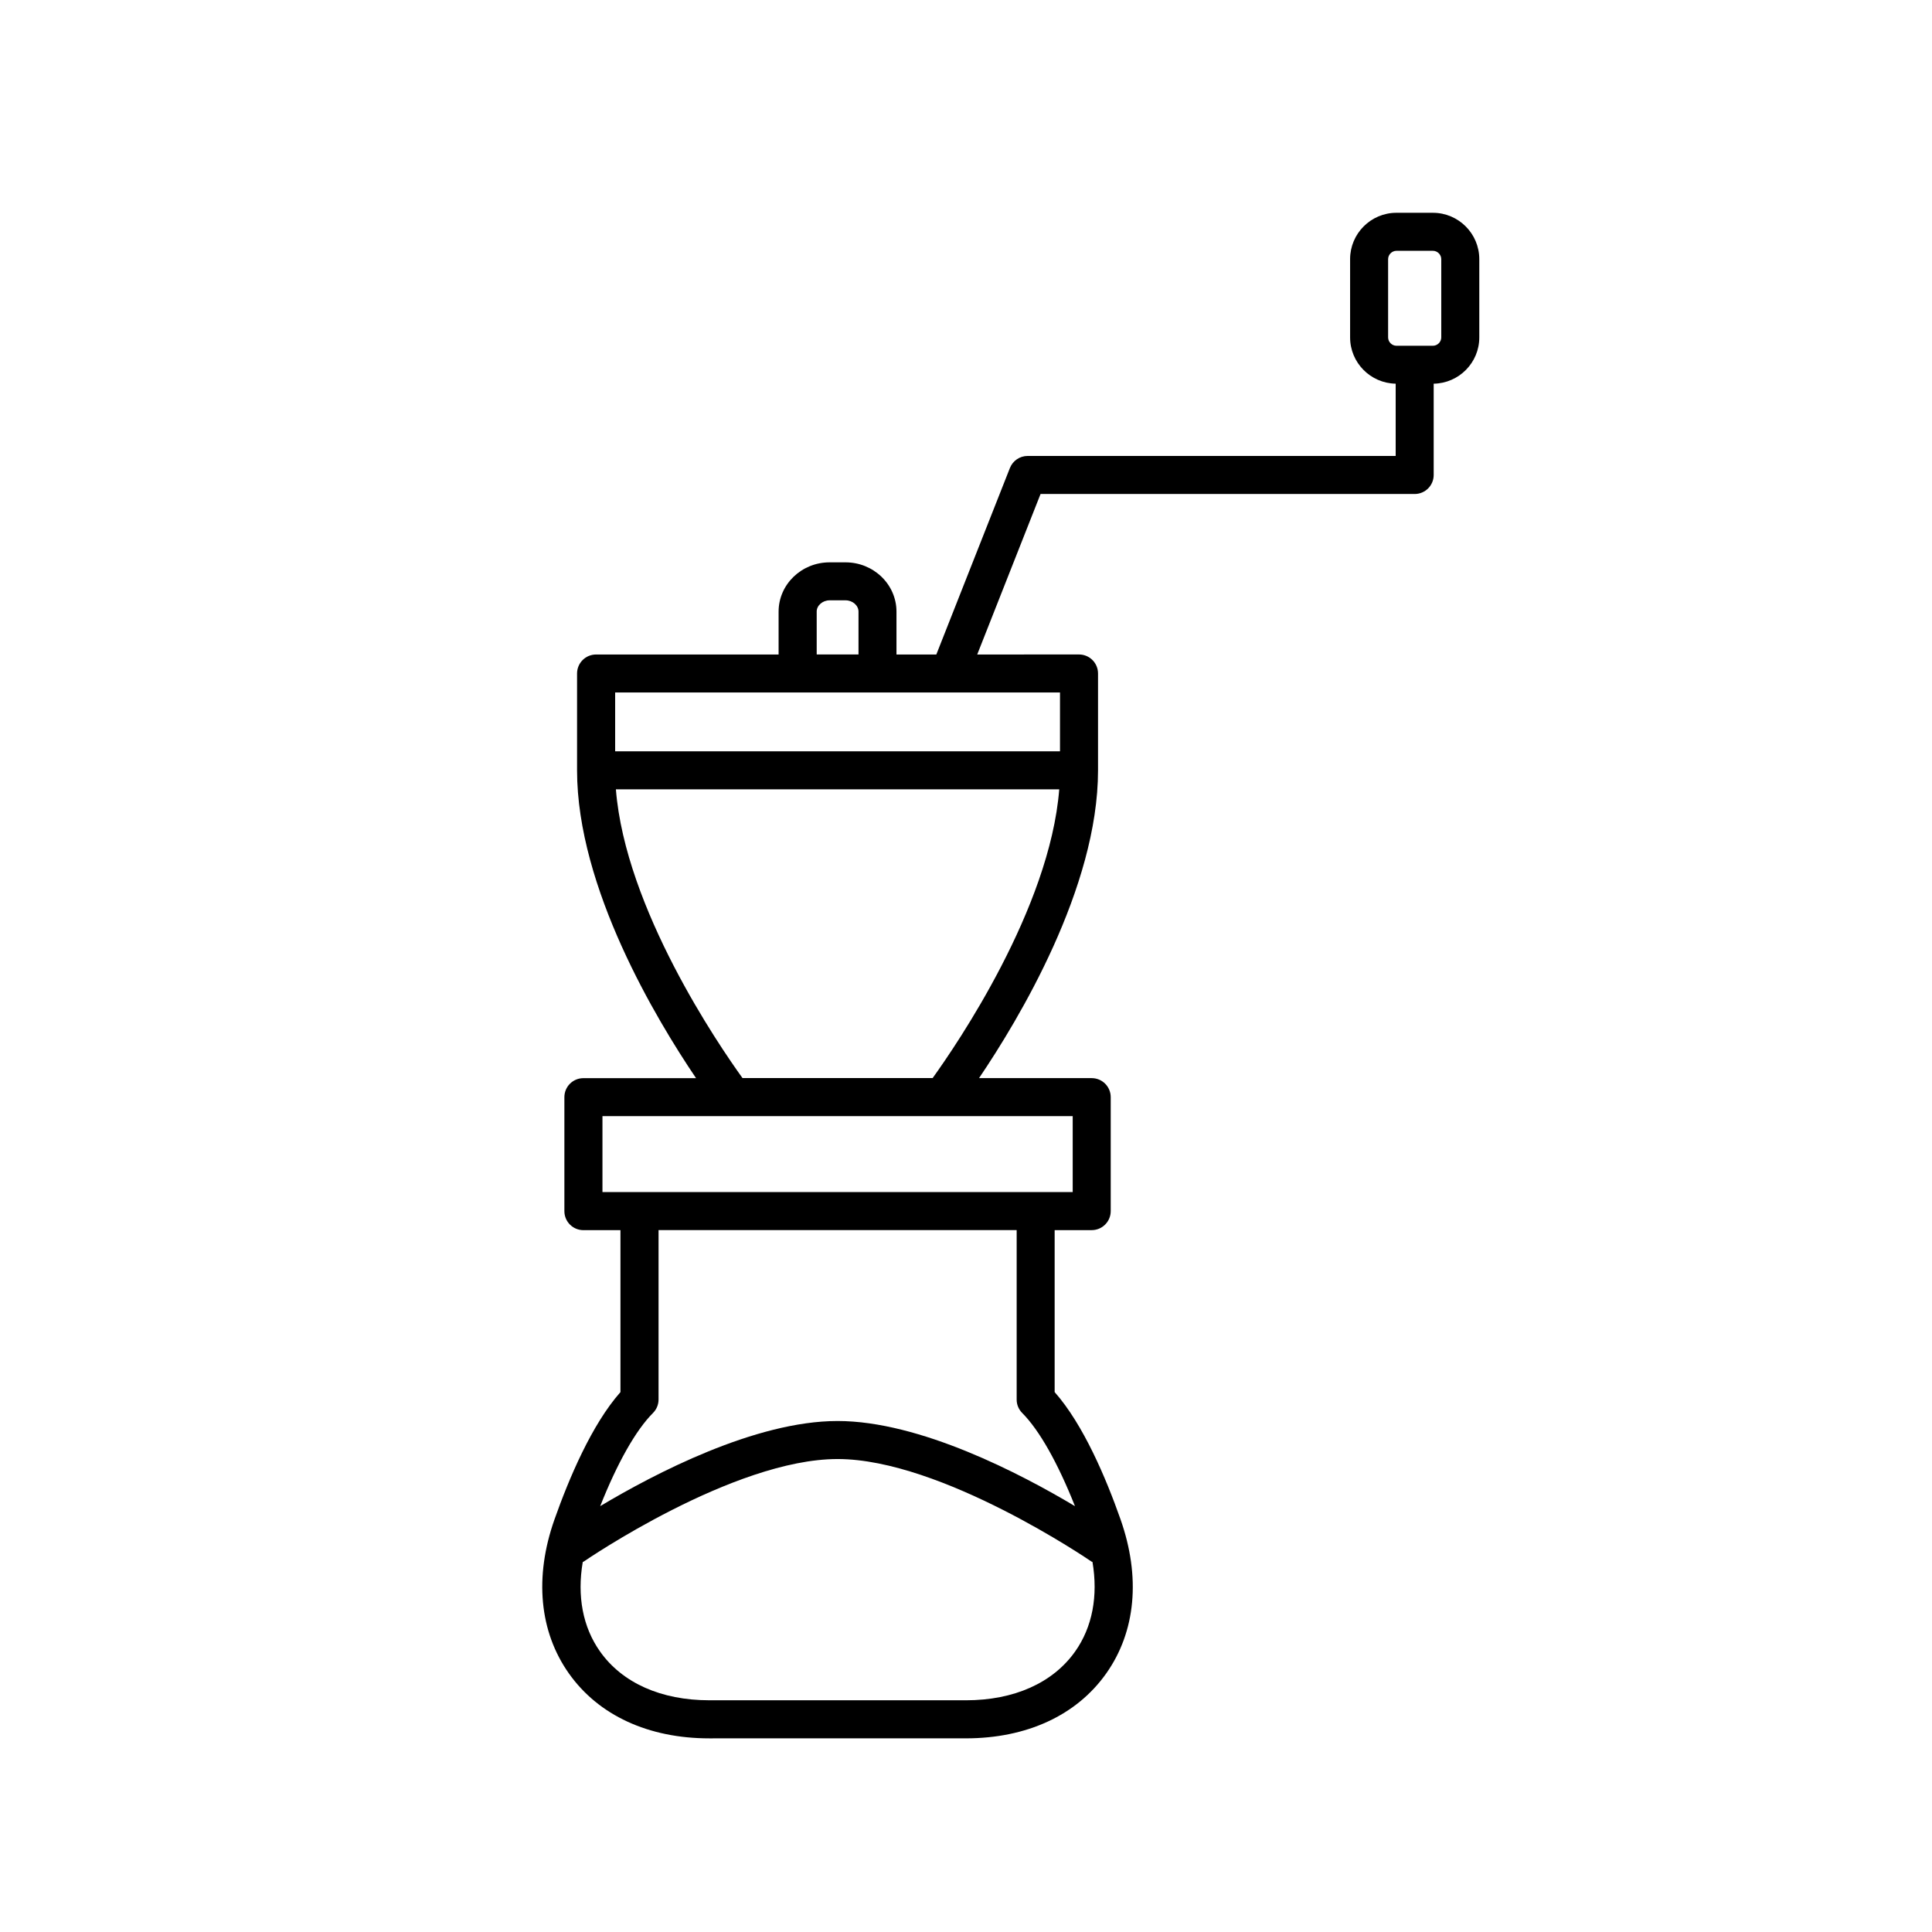 <?xml version="1.0" encoding="UTF-8"?>
<!-- Uploaded to: ICON Repo, www.svgrepo.com, Generator: ICON Repo Mixer Tools -->
<svg fill="#000000" width="800px" height="800px" version="1.1" viewBox="144 144 512 512" xmlns="http://www.w3.org/2000/svg">
 <path d="m523.74 200.39h-9.668c-6.777 0-12.281 5.512-12.281 12.281v20.746c0 6.699 5.402 12.148 12.078 12.262v19.148l-97.539 0.004c-2.066 0-3.926 1.266-4.691 3.188l-19.504 49.43h-10.559v-11.359c0-7.203-6.055-13.062-13.504-13.062h-4.227c-7.453 0-13.508 5.859-13.508 13.062v11.359h-48.371c-2.785 0-5.039 2.254-5.039 5.039v25.676c0 31.121 21.059 66.074 31.535 81.559h-29.855c-2.785 0-5.039 2.254-5.039 5.039v30.203c0 2.785 2.254 5.039 5.039 5.039h9.82v42.918c-7.617 8.602-13.637 22.867-17.492 33.773-5.371 15.219-4.012 29.703 3.836 40.797 7.844 11.082 21.055 17.191 37.203 17.191l67.977-0.004c16.148 0 29.355-6.106 37.203-17.191 7.844-11.082 9.199-25.574 3.762-40.949-3.793-10.766-9.809-25.023-17.422-33.625v-42.918h9.82c2.785 0 5.039-2.254 5.039-5.039v-30.203c0-2.785-2.254-5.039-5.039-5.039h-29.859c10.473-15.477 31.535-50.438 31.535-81.559v-25.676c0-2.785-2.254-5.039-5.039-5.039l-26.977 0.008 16.785-42.535h99.145c2.785 0 5.039-2.254 5.039-5.039v-24.191c6.68-0.113 12.086-5.559 12.086-12.258v-20.746c0-6.777-5.516-12.289-12.289-12.289zm-163.31 105.69c0-1.617 1.57-2.988 3.43-2.988h4.227c1.855 0 3.426 1.367 3.426 2.988v11.359h-11.078v-11.359zm68.496 275.58c-5.906 8.34-16.191 12.934-28.973 12.934l-67.969-0.004c-12.781 0-23.074-4.594-28.973-12.934-4.57-6.457-6.109-14.66-4.578-23.699 0.09-0.055 0.188-0.074 0.273-0.133 0.395-0.277 39.645-27.164 67.262-27.164 27.559 0 66.887 26.895 67.277 27.164 0.086 0.059 0.188 0.066 0.273 0.109 1.52 9.008-0.008 17.242-4.594 23.727zm-14.039-63.215c4.57 4.59 9.43 13.227 13.992 24.703-14.289-8.535-41.07-22.566-62.914-22.566-21.859 0-48.629 14.027-62.906 22.562 4.535-11.43 9.41-20.098 13.992-24.691 0.945-0.945 1.473-2.223 1.473-3.559v-44.906h94.902v44.906c-0.008 1.328 0.523 2.609 1.461 3.551zm13.391-58.531h-124.62v-20.129h124.62zm-37.121-30.211h-50.383c-6.289-8.727-31.051-44.883-33.555-76.52h117.49c-2.5 31.637-27.266 67.793-33.551 76.52zm33.754-86.59h-117.89v-15.598h117.89zm101.04-109.69c0 1.195-1.012 2.207-2.211 2.207h-9.668c-1.195 0-2.207-1.008-2.207-2.207v-20.746c0-1.195 1.012-2.207 2.207-2.207h9.668c1.199 0 2.211 1.012 2.211 2.207z"/>
</svg>
